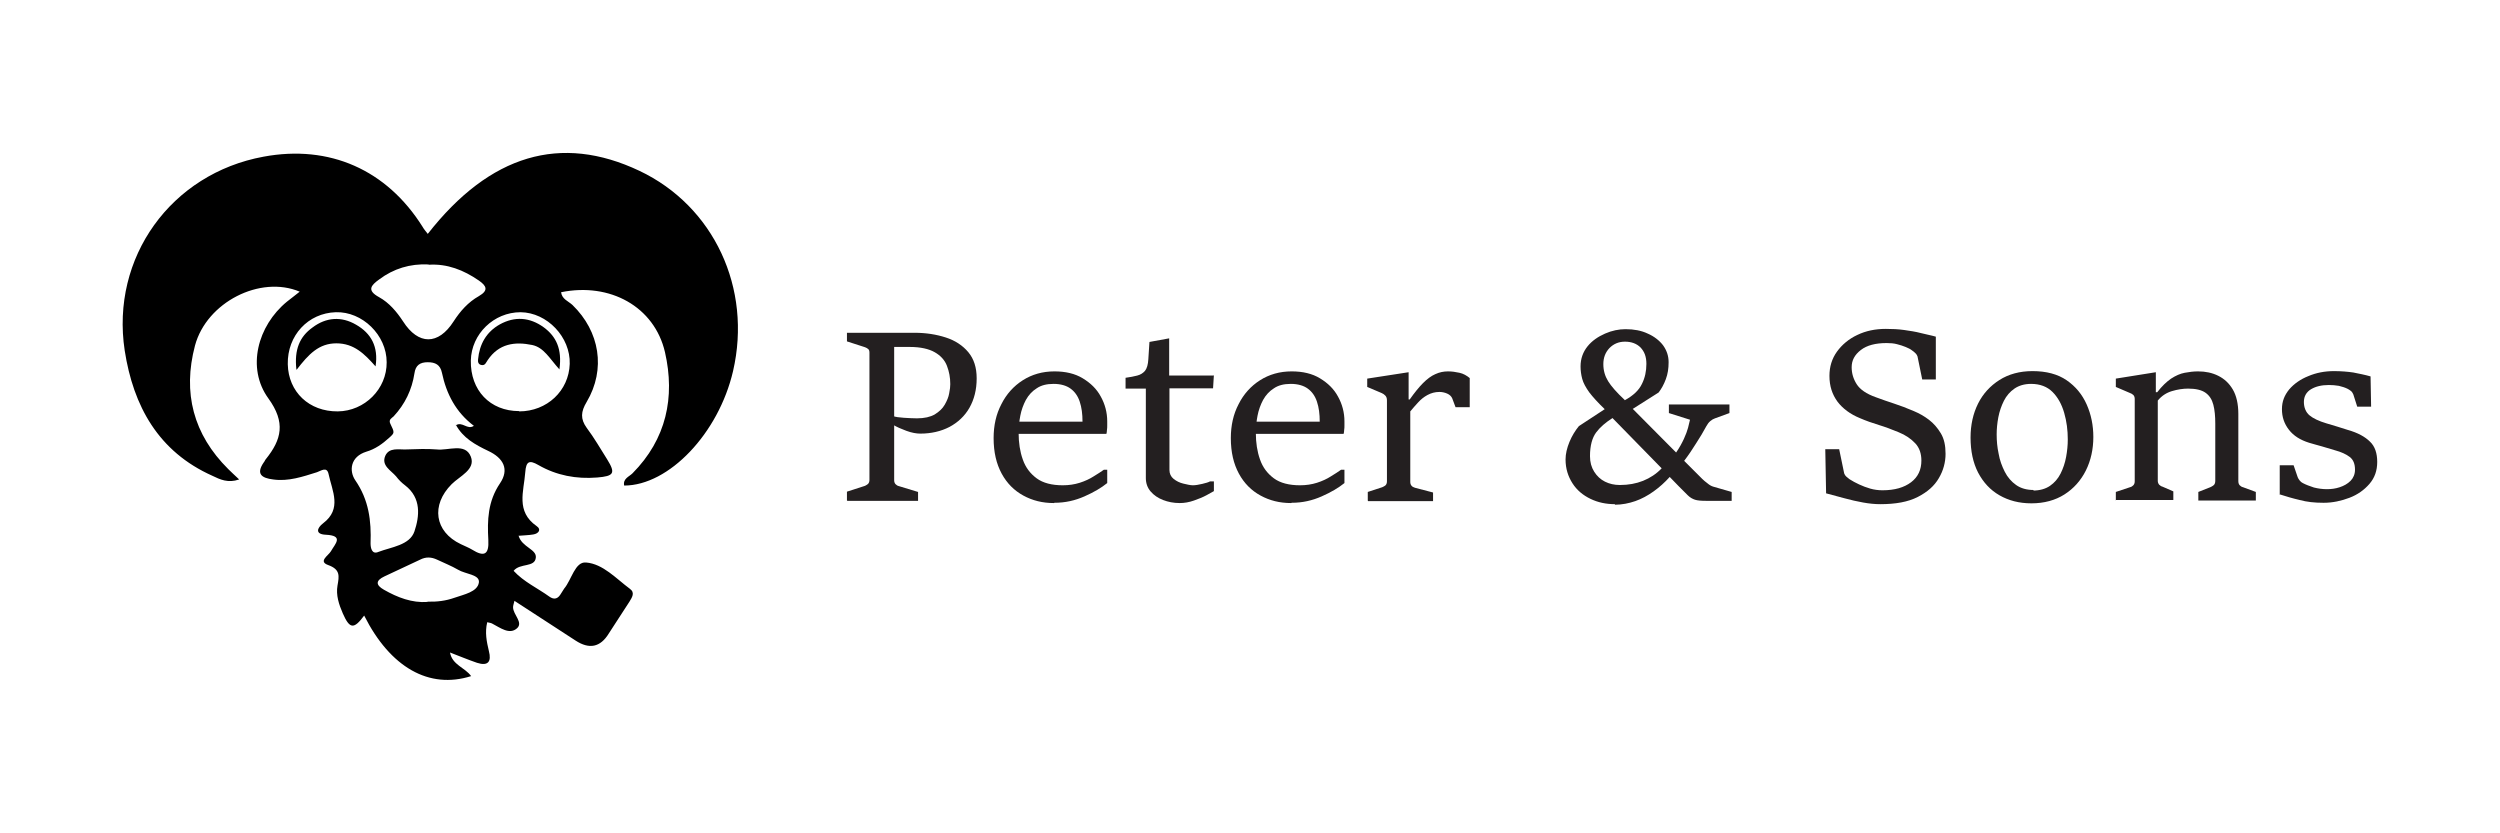 <?xml version="1.0" encoding="UTF-8"?>
<svg id="Layer_1" data-name="Layer 1" xmlns="http://www.w3.org/2000/svg" width="90" height="30" viewBox="0 0 90 30">
  <defs>
    <style>
      .cls-1, .cls-2, .cls-3 {
        stroke-width: 0px;
      }

      .cls-2 {
        fill: none;
      }

      .cls-3 {
        fill: #231f20;
      }
    </style>
  </defs>
  <rect class="cls-2" width="90" height="30"/>
  <g>
    <g>
      <path class="cls-1" d="m18.67,19.29c.12.41.65.48.62.78-.03.37-.57.19-.8.48.37.4.86.62,1.29.93.14.1.28.1.39-.07.05-.07.09-.15.14-.22.27-.32.39-.98.79-.94.61.05,1.08.58,1.58.95.19.14.07.31-.02.46-.24.38-.5.76-.74,1.14-.31.51-.71.58-1.2.26-.72-.47-1.44-.94-2.2-1.43-.03.12-.05.18-.05.23,0,.27.38.55.14.76-.27.24-.6-.02-.89-.17-.05-.03-.11-.03-.18-.05-.09.37-.02.7.06,1.04.1.38-.03.55-.43.42-.32-.11-.63-.24-.97-.37.08.45.54.54.76.85-1.51.48-2.91-.31-3.85-2.18-.37.5-.52.49-.77-.08-.14-.32-.25-.66-.19-1,.06-.34.11-.58-.34-.74-.36-.13.01-.34.1-.49.16-.28.48-.57-.19-.6-.38-.02-.31-.24-.09-.41.69-.52.33-1.16.2-1.77-.06-.29-.27-.12-.42-.07-.51.16-1.03.34-1.58.26-.4-.05-.63-.19-.33-.62.03-.03.04-.08.07-.11.57-.71.72-1.32.09-2.19-.79-1.09-.39-2.61.67-3.48.15-.12.3-.23.46-.36-1.42-.6-3.35.38-3.77,1.94-.45,1.7-.06,3.2,1.2,4.45.1.1.21.2.39.37-.4.14-.69,0-.96-.13-1.95-.87-2.85-2.51-3.16-4.51-.51-3.35,1.67-6.37,5-6.98,2.37-.44,4.43.47,5.72,2.52.05.09.12.17.19.26,2.24-2.86,4.79-3.61,7.62-2.27,2.68,1.27,4.06,4.23,3.37,7.21-.52,2.24-2.31,4.12-3.92,4.12-.05-.25.18-.32.3-.44,1.22-1.23,1.54-2.74,1.17-4.36-.38-1.64-1.98-2.52-3.74-2.16.03.25.26.32.41.46.98.95,1.21,2.31.51,3.49-.21.35-.23.61,0,.93.27.36.5.76.74,1.14.31.5.24.6-.36.65-.75.06-1.46-.07-2.12-.45-.33-.19-.44-.13-.47.26-.05.69-.35,1.41.41,1.94.18.12.07.27-.12.3-.17.03-.34.03-.56.05Zm-2.26-3.98c.24-.15.41.18.65.02-.65-.49-.99-1.15-1.15-1.91-.06-.29-.24-.38-.51-.38-.28,0-.44.11-.48.4-.09.59-.34,1.11-.75,1.55-.06.06-.19.11-.12.26.16.33.16.33-.04.51-.24.22-.51.41-.82.5-.58.18-.63.69-.4,1.03.49.71.58,1.46.55,2.27,0,.17.05.41.28.31.47-.18,1.13-.24,1.3-.74.18-.54.26-1.2-.34-1.66-.12-.09-.23-.2-.32-.32-.19-.22-.54-.39-.39-.74.14-.31.48-.22.75-.23.37-.01.74-.03,1.1,0,.42.05,1.03-.25,1.23.26.18.46-.4.7-.69.99-.75.75-.62,1.71.33,2.16.14.07.28.12.41.2.42.26.61.19.58-.35-.04-.71-.02-1.39.42-2.04.34-.5.13-.91-.43-1.17-.46-.22-.9-.46-1.16-.94Zm-4.25-.5c.97-.01,1.77-.81,1.76-1.77,0-.98-.88-1.83-1.83-1.8-1,.03-1.75.84-1.73,1.87.02,1,.77,1.71,1.8,1.7Zm6.53,0c1,0,1.79-.74,1.82-1.71.03-.96-.81-1.85-1.77-1.86-.96,0-1.77.78-1.79,1.74-.02,1.07.69,1.82,1.74,1.82Zm-3.27-5.29c-.66-.03-1.25.15-1.77.54-.29.21-.46.39,0,.64.36.2.63.52.86.87.55.86,1.27.86,1.82,0,.24-.37.52-.69.91-.91.36-.21.27-.37,0-.56-.55-.38-1.14-.61-1.8-.57Zm-.03,12.14c.34.01.66-.03.97-.14.34-.12.83-.21.88-.55.04-.29-.49-.3-.75-.46-.24-.14-.5-.24-.75-.36-.21-.1-.41-.11-.62,0-.43.2-.86.4-1.28.6-.32.15-.32.31-.02.48.49.28,1.01.48,1.57.44Z"/>
      <path class="cls-1" d="m10.67,13.3c-.08-.72.12-1.18.58-1.51.49-.37,1.04-.41,1.57-.1.54.31.81.79.7,1.5-.39-.44-.77-.83-1.41-.83-.63,0-1,.39-1.43.95Z"/>
      <path class="cls-1" d="m20.14,13.3c-.36-.4-.56-.79-.98-.88-.63-.13-1.2-.05-1.6.54-.06.08-.09.21-.23.18-.11-.02-.13-.11-.12-.2.05-.55.3-.99.78-1.26.54-.3,1.08-.26,1.58.1.45.33.67.78.57,1.51Z"/>
    </g>
    <g>
      <path class="cls-3" d="m30.49,18.02v-.32l.65-.21s.08-.04.11-.07.05-.08.05-.14v-4.58c0-.06-.01-.1-.04-.13-.03-.03-.07-.05-.12-.07l-.65-.21v-.31h2.43c.42,0,.79.06,1.13.17.34.11.61.29.81.53s.3.55.3.94c0,.41-.09.76-.26,1.06s-.42.53-.72.69c-.31.16-.66.24-1.05.24-.14,0-.31-.03-.5-.1-.19-.07-.35-.14-.48-.22v-.31c.09.03.22.05.39.06.17.01.33.02.47.02.27,0,.48-.05.64-.14.16-.1.28-.21.36-.35.08-.14.14-.28.16-.41.03-.14.04-.25.04-.33,0-.24-.04-.45-.12-.66s-.23-.37-.44-.49-.51-.19-.9-.19h-.56v4.8c0,.06.02.11.05.14s.07.06.12.07l.69.21v.32h-2.54Z"/>
      <path class="cls-3" d="m37.94,18.11c-.41,0-.77-.09-1.1-.27-.33-.18-.59-.44-.78-.79-.19-.35-.29-.77-.29-1.28,0-.45.09-.86.28-1.22.18-.36.44-.65.77-.86s.71-.32,1.14-.32c.4,0,.74.08,1.02.25s.5.38.65.66c.15.27.23.57.23.89,0,.04,0,.08,0,.14,0,.06,0,.11-.01.17,0,.06-.01.1-.02.14h-3.22l.02-.44h2.34c0-.28-.03-.51-.1-.72s-.18-.36-.33-.47-.36-.17-.61-.17-.45.05-.61.16c-.16.1-.29.24-.39.42-.09.17-.16.36-.2.57-.04.21-.06.41-.06.61,0,.36.05.68.15.96.1.29.27.51.5.68s.55.25.94.25c.22,0,.42-.03.61-.09.19-.06.36-.14.5-.23.15-.09.27-.17.37-.24h.12v.48c-.21.17-.48.33-.82.48s-.69.23-1.08.23Z"/>
      <path class="cls-3" d="m43.7,13.5l-.03.48h-1.57v2.94c0,.13.05.24.15.32.1.08.22.14.35.17s.25.06.34.06c.1,0,.21-.02.34-.05.13-.03.23-.06.28-.09h.14v.35c-.05.03-.14.08-.27.15-.13.07-.28.13-.45.19-.17.06-.34.09-.51.09-.22,0-.42-.04-.6-.11-.18-.07-.33-.17-.45-.31-.11-.13-.17-.29-.17-.48v-3.22h-.73v-.39c.16-.02.3-.05.42-.08.12-.03.21-.09.28-.17.07-.09.11-.23.12-.42l.04-.62.71-.13v1.34h1.6Z"/>
      <path class="cls-3" d="m46.48,18.11c-.41,0-.77-.09-1.1-.27-.33-.18-.59-.44-.78-.79-.19-.35-.29-.77-.29-1.28,0-.45.09-.86.28-1.22.18-.36.44-.65.77-.86s.71-.32,1.14-.32c.4,0,.74.08,1.02.25s.5.38.65.66c.15.27.23.57.23.89,0,.04,0,.08,0,.14,0,.06,0,.11-.01.17,0,.06-.01.1-.02.14h-3.22l.02-.44h2.34c0-.28-.03-.51-.1-.72s-.18-.36-.33-.47-.36-.17-.61-.17-.45.05-.61.16c-.16.1-.29.24-.39.42-.09.17-.16.36-.2.57-.04.21-.06.41-.06.61,0,.36.05.68.15.96.1.29.27.51.5.68s.55.25.94.25c.22,0,.42-.03.61-.09.19-.06.36-.14.5-.23.15-.09.27-.17.37-.24h.12v.48c-.21.17-.48.33-.82.48s-.69.23-1.08.23Z"/>
      <path class="cls-3" d="m49.24,18.02v-.31l.52-.17s.09-.04.12-.07.05-.08.05-.14v-2.92c0-.07-.02-.13-.06-.17s-.08-.07-.13-.09l-.52-.22v-.3l1.49-.23v.98h.04c.17-.24.33-.44.48-.59s.3-.26.44-.32c.15-.07.3-.1.46-.1.14,0,.27.02.41.05.14.03.26.1.37.19v1.05h-.51l-.12-.32c-.03-.07-.09-.13-.18-.17-.09-.04-.19-.06-.28-.06-.16,0-.3.04-.43.11s-.24.16-.34.27-.19.21-.28.32v2.54c0,.11.06.18.17.21l.65.17v.31h-2.34Z"/>
      <path class="cls-3" d="m58.14,18.15c-.32,0-.61-.06-.88-.19-.27-.13-.49-.31-.65-.56s-.25-.53-.25-.86c0-.2.05-.41.14-.63.09-.22.21-.41.34-.57l.93-.61c-.25-.24-.43-.44-.56-.61-.12-.17-.21-.33-.25-.48-.04-.15-.06-.3-.06-.45,0-.28.09-.52.25-.72s.38-.35.63-.46.5-.16.74-.16c.3,0,.57.05.8.16.23.1.42.25.55.42.13.18.2.38.2.61s-.03.42-.1.61c-.07.19-.16.35-.26.48l-.93.59,1.56,1.57c.12-.17.21-.34.28-.49s.12-.29.15-.4.05-.21.07-.29l-.76-.24v-.31h2.18v.31l-.52.19c-.06.02-.11.05-.17.1-.06.05-.1.11-.14.18-.11.2-.23.41-.37.62-.13.21-.27.42-.43.63l.65.65c.05.05.11.1.19.16.07.06.14.1.21.12l.66.19v.32h-.92c-.17,0-.31-.01-.4-.04-.09-.03-.18-.08-.26-.16s-.19-.19-.33-.33l-.32-.33c-.18.2-.37.37-.58.52-.21.15-.43.27-.66.35-.23.08-.48.13-.74.13Zm.18-.69c.3,0,.58-.05.83-.15.25-.1.48-.25.67-.45l-1.77-1.81c-.25.16-.45.33-.59.52-.14.19-.22.47-.22.85,0,.22.05.4.15.56.1.16.23.28.39.36s.34.12.53.12Zm.17-3.05c.31-.17.51-.36.62-.59.11-.22.16-.46.16-.72s-.07-.44-.21-.59c-.14-.14-.33-.21-.56-.21s-.41.08-.56.23c-.15.16-.22.35-.22.58s.06.43.17.61c.11.18.31.41.6.68Z"/>
      <path class="cls-3" d="m65.74,17.78l-.03-1.61h.5l.18.87s.03.08.08.12.08.07.11.09c.11.07.22.13.35.19.13.06.26.11.4.15s.29.06.44.06c.44,0,.78-.1,1.03-.29s.37-.45.37-.78c0-.25-.07-.46-.22-.62-.15-.16-.35-.3-.6-.4-.24-.1-.48-.19-.71-.26-.23-.07-.46-.15-.69-.25-.34-.14-.61-.34-.8-.59-.19-.26-.29-.56-.29-.93,0-.33.09-.62.27-.87.18-.25.43-.46.73-.6.31-.15.65-.22,1.03-.22.23,0,.45.01.66.04s.41.06.6.11.37.08.54.13v1.54h-.49l-.17-.83s-.03-.08-.08-.12c-.04-.04-.08-.07-.11-.09-.06-.05-.14-.09-.24-.13-.09-.04-.2-.07-.31-.1-.11-.03-.24-.04-.37-.04-.4,0-.71.08-.93.25s-.33.37-.33.62c0,.22.06.42.18.61.12.19.35.35.69.47.22.08.44.16.66.23s.45.16.71.27c.19.08.37.18.54.31.17.13.31.29.43.49s.17.44.17.74-.08.6-.24.87c-.16.28-.41.5-.76.68s-.8.26-1.35.26c-.19,0-.4-.02-.62-.06-.22-.04-.44-.09-.66-.15-.22-.06-.45-.12-.67-.18Z"/>
      <path class="cls-3" d="m73.13,18.12c-.44,0-.82-.1-1.15-.29-.33-.19-.58-.46-.77-.82-.18-.35-.27-.77-.27-1.26,0-.45.09-.86.27-1.22.18-.36.44-.64.77-.85s.73-.32,1.19-.32c.5,0,.91.11,1.23.33.32.22.56.51.72.87.16.36.24.75.24,1.17,0,.44-.09.85-.27,1.21-.18.36-.44.65-.77.86-.33.21-.73.32-1.19.32Zm.06-.46c.24,0,.45-.06.61-.17.16-.11.29-.26.38-.44.09-.18.16-.38.2-.6.04-.22.06-.42.06-.63,0-.33-.04-.65-.13-.96-.09-.31-.23-.56-.42-.75-.19-.19-.45-.29-.77-.29-.24,0-.44.06-.6.17s-.29.26-.38.44c-.09.18-.16.38-.2.59-.04.21-.06.42-.06.62,0,.23.02.46.07.69.04.24.12.45.22.65.1.2.24.36.41.48.17.12.38.18.64.18Z"/>
      <path class="cls-3" d="m76.17,18.02v-.31l.51-.17c.05-.01.09-.04.12-.07.03-.03.05-.08.05-.14v-2.97c0-.06-.02-.11-.05-.14-.03-.03-.08-.06-.14-.08l-.49-.21v-.3l1.44-.23v.72h.05c.17-.22.34-.38.5-.49.17-.11.33-.18.49-.21s.32-.05.48-.05c.27,0,.51.05.73.16.22.11.39.27.52.49.13.22.2.52.2.88v2.42c0,.07.02.12.05.15s.07.06.12.07l.46.17v.31h-2.07v-.31l.43-.17s.09-.04.13-.08c.03-.03.05-.08.05-.15v-2.06c0-.26-.02-.49-.07-.68-.05-.19-.14-.33-.28-.43-.14-.1-.35-.15-.63-.15-.18,0-.38.03-.58.09-.2.06-.37.17-.51.34v2.89c0,.06.02.1.05.14.04.03.07.06.12.07l.39.17v.31h-2.08Z"/>
      <path class="cls-3" d="m82.07,17.82v-1.07h.5l.14.41c.02.06.05.1.08.14s.07.07.11.09c.11.06.25.11.4.16.16.04.31.06.47.06s.31-.02.46-.07c.15-.05.28-.12.39-.23.1-.1.16-.24.16-.4,0-.21-.06-.36-.19-.46-.13-.1-.31-.18-.53-.24-.16-.05-.31-.09-.47-.14-.16-.04-.31-.09-.46-.13-.32-.1-.56-.25-.73-.47s-.25-.46-.25-.74.09-.5.26-.71c.17-.2.41-.37.69-.48.28-.12.59-.18.92-.18.26,0,.5.02.7.05.2.04.41.08.62.14l.02,1.09h-.5l-.14-.44s-.04-.09-.08-.12-.08-.06-.12-.08c-.1-.05-.2-.08-.32-.11-.12-.02-.24-.03-.36-.03-.26,0-.47.05-.64.15-.17.1-.26.26-.26.46s.07.37.2.48c.13.11.34.21.61.29.13.04.27.08.4.12.13.04.26.08.38.12.35.1.61.24.79.42.18.17.26.42.26.73s-.09.57-.28.79-.43.39-.72.5-.6.18-.93.18-.6-.03-.86-.1c-.26-.06-.49-.13-.71-.2Z"/>
    </g>
  </g>
</svg>
